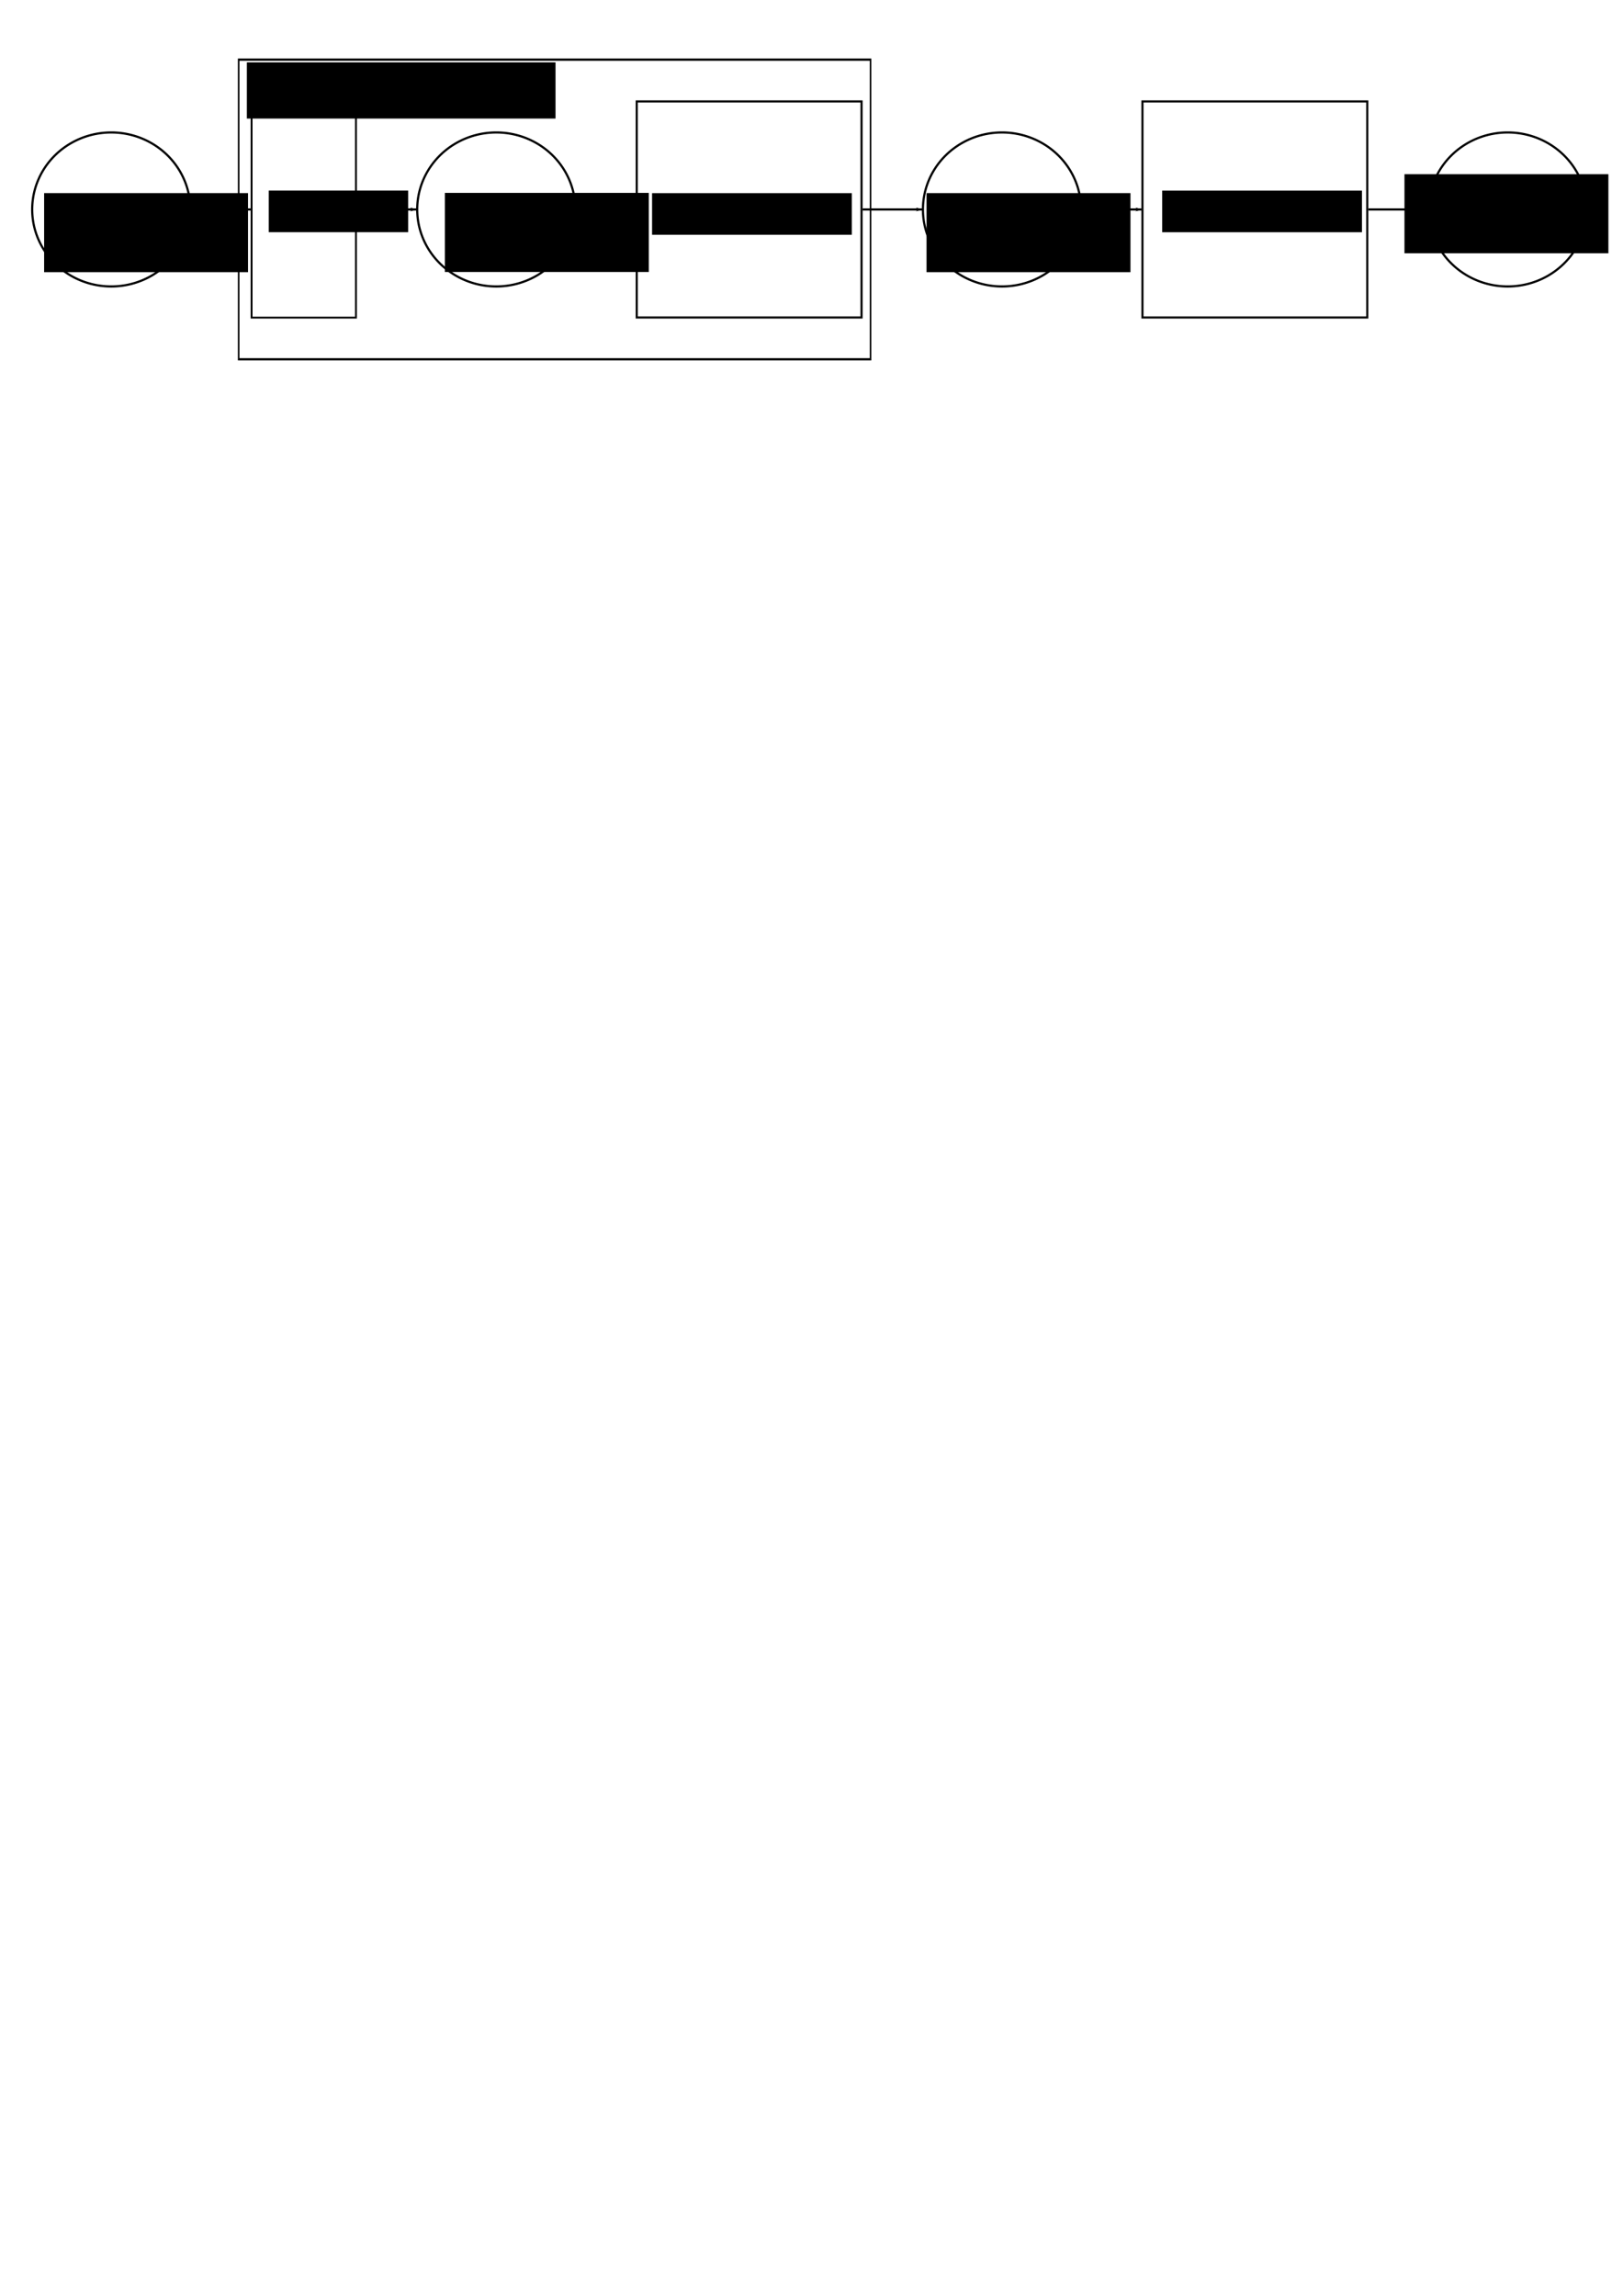 <?xml version="1.0" encoding="UTF-8" standalone="no"?>
<!-- Created with Inkscape (http://www.inkscape.org/) -->
<svg
   xmlns:dc="http://purl.org/dc/elements/1.1/"
   xmlns:cc="http://web.resource.org/cc/"
   xmlns:rdf="http://www.w3.org/1999/02/22-rdf-syntax-ns#"
   xmlns:svg="http://www.w3.org/2000/svg"
   xmlns="http://www.w3.org/2000/svg"
   xmlns:sodipodi="http://sodipodi.sourceforge.net/DTD/sodipodi-0.dtd"
   xmlns:inkscape="http://www.inkscape.org/namespaces/inkscape"
   width="744.094"
   height="1052.362"
   id="svg2"
   sodipodi:version="0.32"
   inkscape:version="0.45.1"
   sodipodi:docbase="/home/kooijman/Documents/Internship/Progress presentation/images"
   sodipodi:docname="Compiling.svg"
   inkscape:output_extension="org.inkscape.output.svg.inkscape">
  <defs
     id="defs4">
    <marker
       inkscape:stockid="Arrow1Lend"
       orient="auto"
       refY="0.0"
       refX="0.0"
       id="Arrow1Lend"
       style="overflow:visible;">
      <path
         id="path3345"
         d="M 0.0,0.0 L 5.0,-5.0 L -12.5,0.0 L 5.0,5.0 L 0.0,0.0 z "
         style="fill-rule:evenodd;stroke:#000000;stroke-width:1.0pt;marker-start:none;"
         transform="scale(0.8) rotate(180) translate(12.5,0)" />
    </marker>
    <marker
       inkscape:stockid="Arrow1Mend"
       orient="auto"
       refY="0.0"
       refX="0.0"
       id="Arrow1Mend"
       style="overflow:visible;">
      <path
         id="path3351"
         d="M 0.0,0.0 L 5.0,-5.0 L -12.5,0.0 L 5.0,5.0 L 0.0,0.0 z "
         style="fill-rule:evenodd;stroke:#000000;stroke-width:1.0pt;marker-start:none;"
         transform="scale(0.4) rotate(180) translate(10,0)" />
    </marker>
  </defs>
  <sodipodi:namedview
     id="base"
     pagecolor="#ffffff"
     bordercolor="#666666"
     borderopacity="1.0"
     gridtolerance="10000"
     guidetolerance="10"
     objecttolerance="10"
     inkscape:pageopacity="0.0"
     inkscape:pageshadow="2"
     inkscape:zoom="0.71743361"
     inkscape:cx="318.18687"
     inkscape:cy="696.2494"
     inkscape:document-units="px"
     inkscape:current-layer="layer1"
     inkscape:window-width="741"
     inkscape:window-height="963"
     inkscape:window-x="0"
     inkscape:window-y="30"
     showguides="true"
     inkscape:guide-bbox="true" />
  <g
     inkscape:label="Layer 1"
     inkscape:groupmode="layer"
     id="layer1">
    <g
       id="g3180"
       transform="translate(-16.726,-14.773)">
      <path
         transform="translate(-34.343,13.356)"
         style="fill:none;stroke:#000000;stroke-opacity:1"
         d="M 138.327 97.429 A 36.251 35.297 0 1 1  65.825,97.429 A 36.251 35.297 0 1 1  138.327 97.429 z"
         sodipodi:ry="35.297218"
         sodipodi:rx="36.251198"
         sodipodi:cy="97.429298"
         sodipodi:cx="102.07574"
         id="path3170"
         sodipodi:type="arc" />
      <flowRoot
         transform="translate(-5.021,-64.734)"
         id="flowRoot3172"
         xml:space="preserve"><flowRegion
           id="flowRegion3174"><rect
             y="168.024"
             x="41.975"
             height="36.251"
             width="93.49"
             id="rect3176" /></flowRegion><flowPara
           id="flowPara3178">MontiumC</flowPara></flowRoot>    </g>
    <g
       id="g3314"
       transform="matrix(0.703,0,0,1,9.539,-18.589)">
      <rect
         y="45.926"
         x="142.08"
         height="137.35"
         width="412.091"
         id="rect3187"
         style="fill:none;stroke:#000000;stroke-width:1.023;stroke-opacity:1" />
      <flowRoot
         transform="translate(4.33,-7.322)"
         id="flowRoot3189"
         xml:space="preserve"><flowRegion
           id="flowRegion3191"><rect
             y="54.5"
             x="143.097"
             height="25.757"
             width="201.29"
             id="rect3193" /></flowRegion><flowPara
           id="flowPara3195">montiumccfe</flowPara></flowRoot>    </g>
    <g
       id="g3224"
       transform="translate(-41.988,-21.558)">
      <rect
         y="67.998"
         x="157.335"
         height="99.143"
         width="47.842"
         id="rect3197"
         style="fill:none;stroke:#000000;stroke-width:0.857;stroke-opacity:1" />
      <flowRoot
         transform="translate(4.923,29.607)"
         id="flowRoot3199"
         xml:space="preserve"><flowRegion
           id="flowRegion3201"><rect
             y="79.304"
             x="160.268"
             height="19.08"
             width="63.917"
             id="rect3203" /></flowRegion><flowPara
           id="flowPara3205">clang</flowPara></flowRoot>    </g>
    <g
       id="g3217"
       transform="translate(38.185,-4.319)">
      <rect
         y="50.812"
         x="253.74"
         height="99.037"
         width="103.067"
         id="rect3207"
         style="fill:none;stroke:#000000;stroke-width:0.963;stroke-opacity:1" />
      <flowRoot
         transform="translate(3.197,10.687)"
         id="flowRoot3209"
         xml:space="preserve"><flowRegion
           id="flowRegion3211"><rect
             y="82.166"
             x="257.574"
             height="19.08"
             width="91.582"
             id="rect3213" /></flowRegion><flowPara
           id="flowPara3215">Transformation</flowPara></flowRoot>    </g>
    <g
       id="g3248"
       transform="translate(97.22,3.928)">
      <rect
         y="42.565"
         x="426.559"
         height="99.037"
         width="103.067"
         id="rect3233"
         style="fill:none;stroke:#000000;stroke-width:0.963;stroke-opacity:1" />
      <flowRoot
         transform="translate(178.035,1.277)"
         id="flowRoot3235"
         xml:space="preserve"><flowRegion
           id="flowRegion3237"><rect
             y="82.166"
             x="257.574"
             height="19.08"
             width="91.582"
             id="rect3239" /></flowRegion><flowPara
           id="flowPara3241">SynC backend</flowPara></flowRoot>    </g>
    <g
       transform="translate(386.412,-14.773)"
       id="g3267">
      <g
         id="g3294">
        <path
           sodipodi:type="arc"
           id="path3257"
           sodipodi:cx="102.07574"
           sodipodi:cy="97.429298"
           sodipodi:rx="36.251198"
           sodipodi:ry="35.297218"
           d="M 138.327 97.429 A 36.251 35.297 0 1 1  65.825,97.429 A 36.251 35.297 0 1 1  138.327 97.429 z"
           style="fill:none;stroke:#000000;stroke-opacity:1"
           transform="translate(-29.102,13.356)" />
        <flowRoot
           xml:space="preserve"
           id="flowRoot3259"
           transform="translate(-3.592,-64.734)"><flowRegion
             id="flowRegion3261"><rect
               id="rect3263"
               width="93.49"
               height="36.251"
               x="41.975"
               y="168.024" /></flowRegion><flowPara
             id="flowPara3265">Montium IR</flowPara></flowRoot>      </g>
    </g>
    <g
       transform="translate(159.798,-14.773)"
       id="g3274">
      <path
         transform="translate(-34.343,13.356)"
         style="fill:none;stroke:#000000;stroke-opacity:1"
         d="M 138.327 97.429 A 36.251 35.297 0 1 1  65.825,97.429 A 36.251 35.297 0 1 1  138.327 97.429 z"
         sodipodi:ry="35.297218"
         sodipodi:rx="36.251198"
         sodipodi:cy="97.429298"
         sodipodi:cx="102.07574"
         id="path3276"
         sodipodi:type="arc" />
      <flowRoot
         transform="translate(2.194,-64.833)"
         id="flowRoot3278"
         xml:space="preserve"><flowRegion
           id="flowRegion3280"><rect
             y="168.024"
             x="41.975"
             height="36.251"
             width="93.49"
             id="rect3282" /></flowRegion><flowPara
           id="flowPara3284">LLVM IR</flowPara></flowRoot>    </g>
    <g
       transform="translate(749.402,-241.275)"
       id="g3321">
      <g
         id="g3323">
        <path
           sodipodi:type="arc"
           id="path3325"
           sodipodi:cx="102.07574"
           sodipodi:cy="97.429298"
           sodipodi:rx="36.251198"
           sodipodi:ry="35.297218"
           d="M 138.327 97.429 A 36.251 35.297 0 1 1  65.825,97.429 A 36.251 35.297 0 1 1  138.327 97.429 z"
           style="fill:none;stroke:#000000;stroke-opacity:1"
           transform="translate(-160.237,239.857)" />
        <flowRoot
           xml:space="preserve"
           id="flowRoot3327"
           transform="translate(-147.469,153.105)"
           style="font-size:12px;font-style:normal;font-variant:normal;font-weight:normal;font-stretch:normal;text-align:center;line-height:125%;writing-mode:lr-tb;text-anchor:middle;font-family:Bitstream Vera Sans"><flowRegion
             id="flowRegion3329"><rect
               id="rect3331"
               width="93.49"
               height="36.251"
               x="41.975"
               y="168.024"
               style="font-size:12px;font-style:normal;font-variant:normal;font-weight:normal;font-stretch:normal;text-align:center;line-height:125%;writing-mode:lr-tb;text-anchor:middle;font-family:Bitstream Vera Sans" /></flowRegion><flowPara
             id="flowPara3333">Montium </flowPara><flowPara
             id="flowPara3335">binary</flowPara></flowRoot>      </g>
    </g>
    <path
       style="fill:none;fill-rule:evenodd;stroke:#000000;stroke-width:1px;stroke-linecap:butt;stroke-linejoin:miter;marker-start:none;marker-end:url(#Arrow1Lend);stroke-opacity:1"
       d="M 87.757,96.012 L 114.919,96.012"
       id="path3337"
       inkscape:connector-type="polyline"
       inkscape:connection-start="#g3180"
       inkscape:connection-end="#g3224" />
    <path
       style="fill:none;fill-rule:evenodd;stroke:#000000;stroke-width:1;stroke-linecap:butt;stroke-linejoin:miter;marker-mid:none;marker-end:url(#Arrow1Lend);stroke-miterlimit:4;stroke-dasharray:none;stroke-opacity:1"
       d="M 163.618,96.012 L 190.779,96.012"
       id="path3541"
       inkscape:connector-type="polyline"
       inkscape:connection-start="#g3224"
       inkscape:connection-end="#g3274" />
    <path
       style="fill:none;fill-rule:evenodd;stroke:#000000;stroke-width:1px;stroke-linecap:butt;stroke-linejoin:miter;marker-end:url(#Arrow1Lend);stroke-opacity:1"
       d="M 264.282,96.012 L 291.443,96.012"
       id="path3543"
       inkscape:connector-type="polyline"
       inkscape:connection-start="#g3274"
       inkscape:connection-end="#g3217" />
    <path
       style="fill:none;fill-rule:evenodd;stroke:#000000;stroke-width:1px;stroke-linecap:butt;stroke-linejoin:miter;marker-end:url(#Arrow1Lend);stroke-opacity:1"
       d="M 395.473,96.012 L 422.634,96.012"
       id="path3545"
       inkscape:connector-type="polyline"
       inkscape:connection-start="#g3217"
       inkscape:connection-end="#g3267" />
    <path
       style="fill:none;fill-rule:evenodd;stroke:#000000;stroke-width:1px;stroke-linecap:butt;stroke-linejoin:miter;marker-start:none;marker-mid:none;marker-end:url(#Arrow1Lend);stroke-opacity:1"
       d="M 496.137,96.012 L 523.298,96.012"
       id="path3547"
       inkscape:connector-type="polyline"
       inkscape:connection-start="#g3267"
       inkscape:connection-end="#g3248" />
    <path
       style="fill:none;fill-rule:evenodd;stroke:#000000;stroke-width:1px;stroke-linecap:butt;stroke-linejoin:miter;marker-end:url(#Arrow1Lend);stroke-opacity:1"
       d="M 627.328,96.012 L 654.489,96.012"
       id="path3549"
       inkscape:connector-type="polyline"
       inkscape:connection-start="#g3248"
       inkscape:connection-end="#g3321" />
  </g>
</svg>
